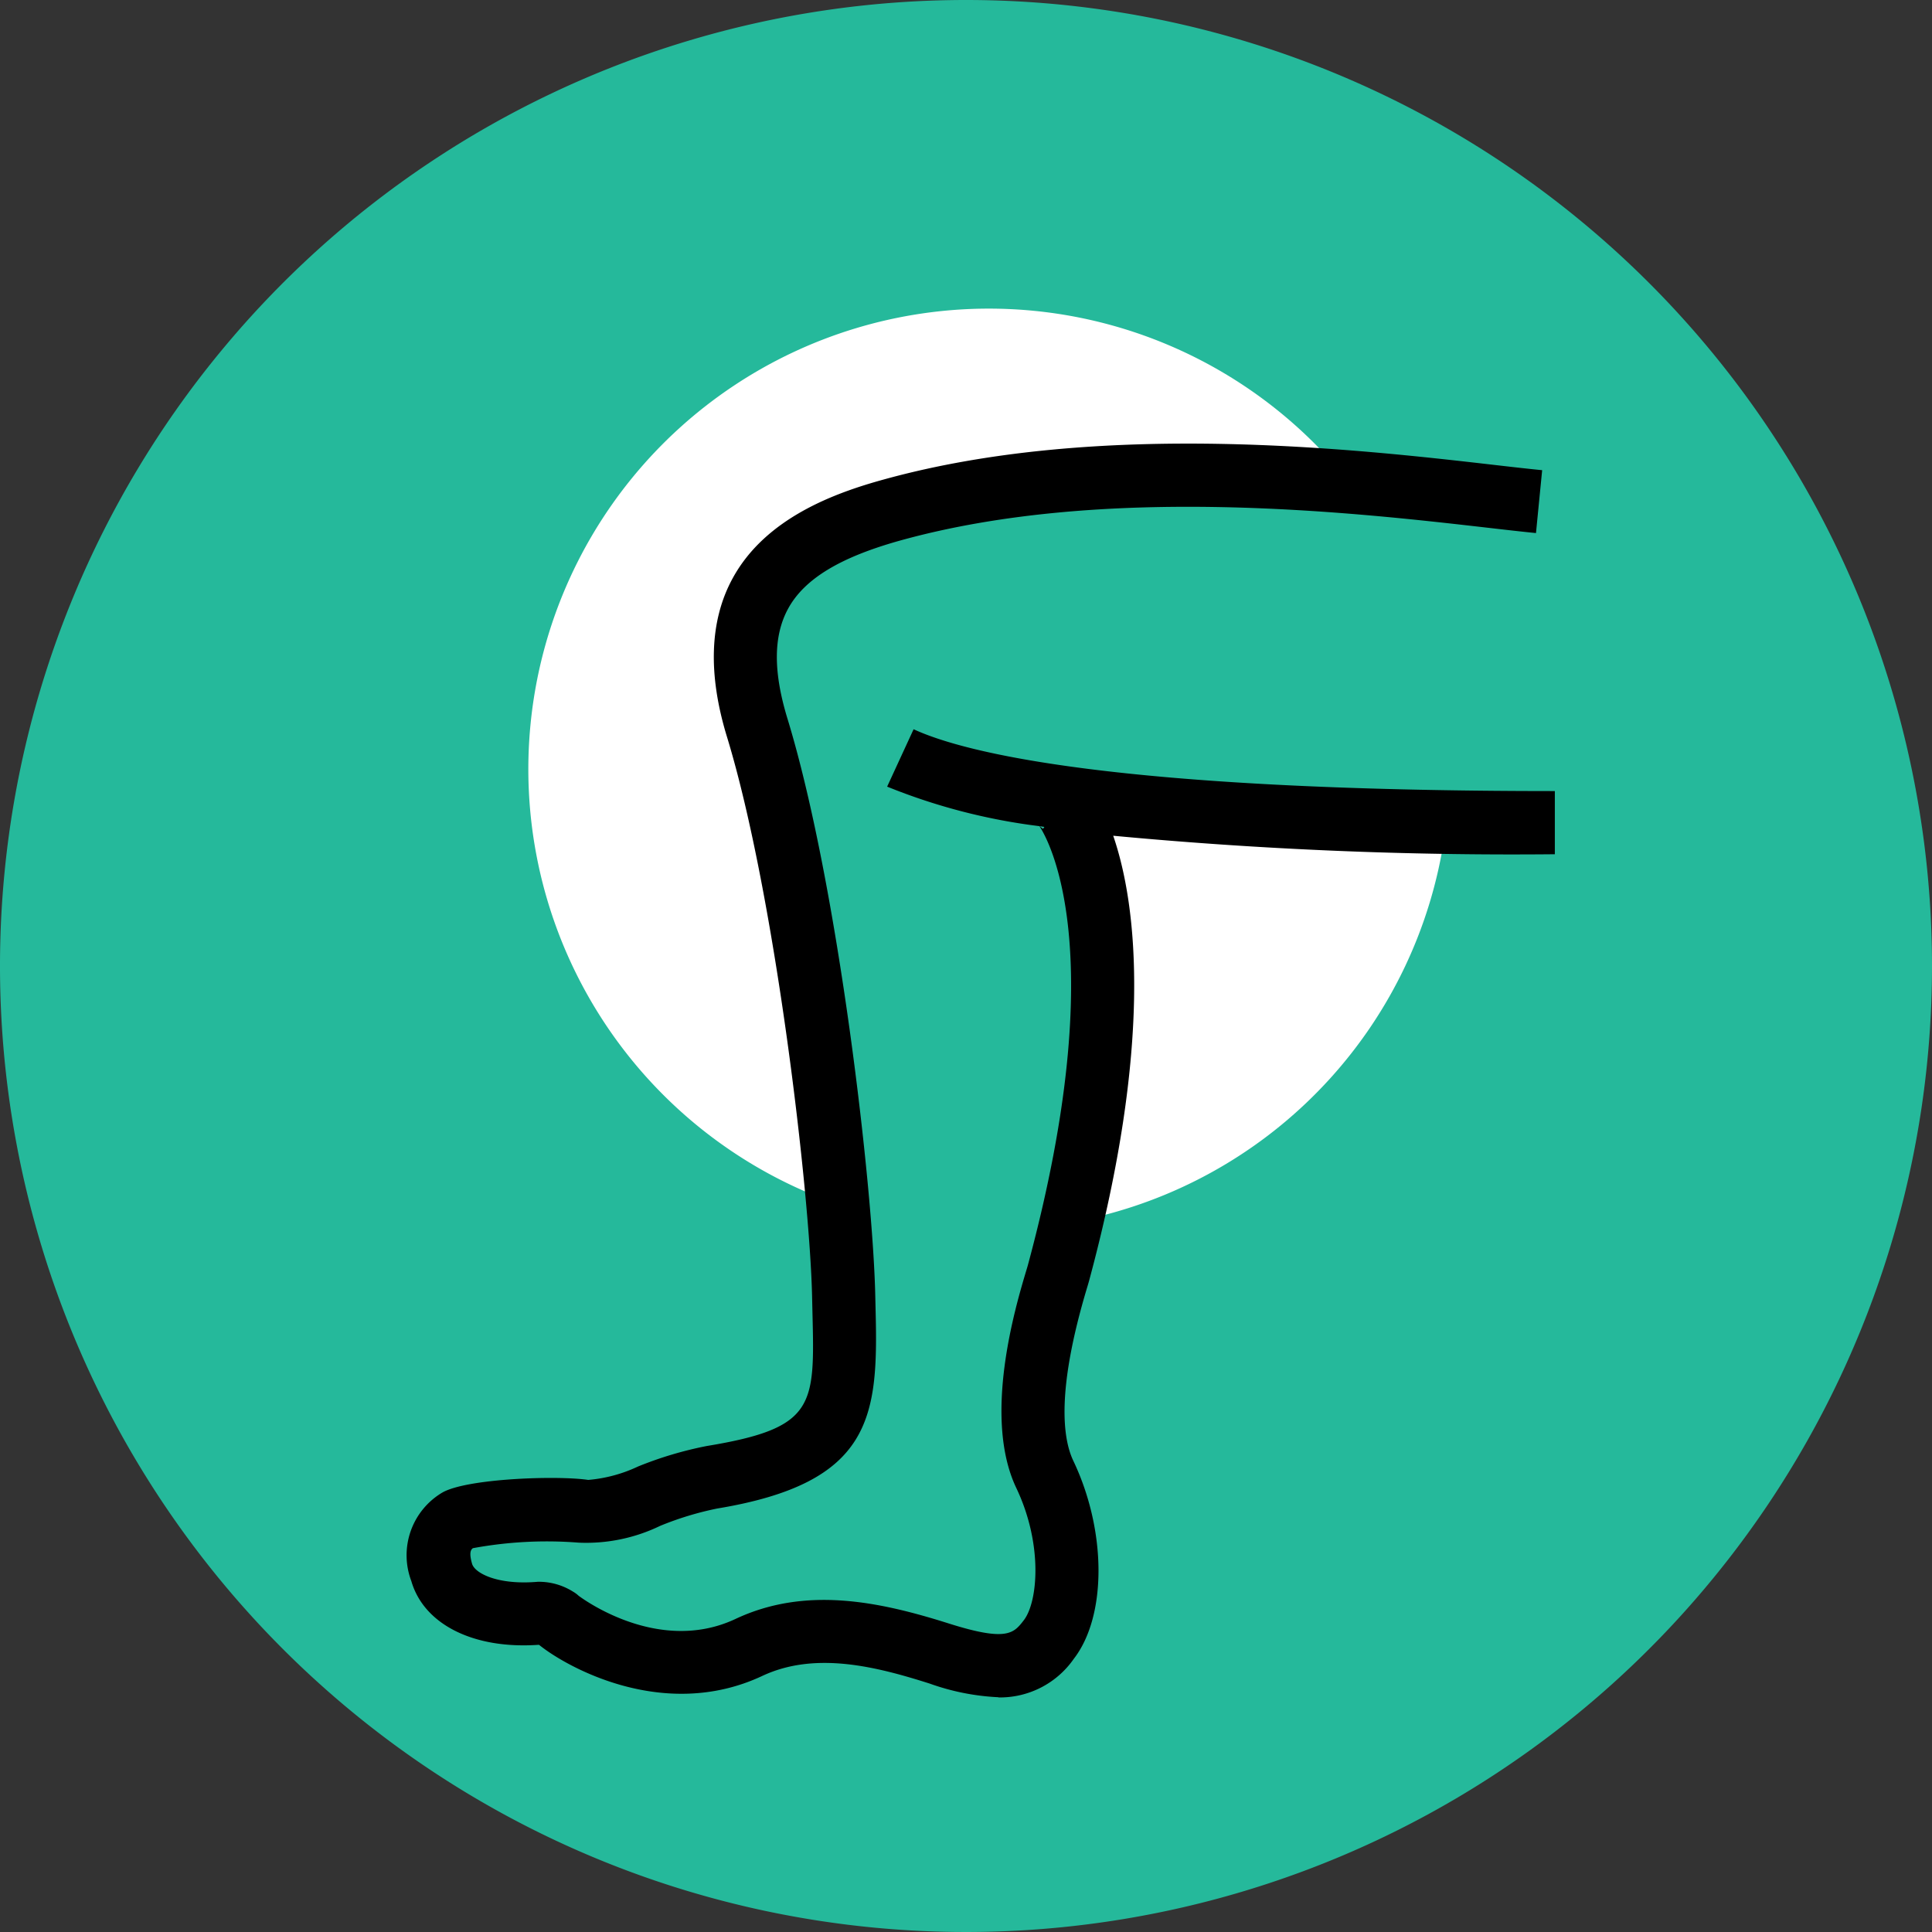 <svg xmlns="http://www.w3.org/2000/svg" xmlns:xlink="http://www.w3.org/1999/xlink" width="92" height="92" viewBox="0 0 92 92">
  <rect x="0" y="0" width="92" height="92" fill="#333333" stroke="none"/>
  <defs>
    <clipPath id="clip-path">
      <rect id="Rectangle_5379" data-name="Rectangle 5379" width="92" height="92" fill="none"/>
    </clipPath>
  </defs>
  <g id="specialty-icon-knee" transform="translate(0 0)">
    <g id="Group_2281" data-name="Group 2281" transform="translate(0 0)" clip-path="url(#clip-path)">
      <path id="Path_1051" data-name="Path 1051" d="M46,0A46,46,0,1,0,92,46,46,46,0,0,0,46,0" transform="translate(0 0)" fill="#25b99b"/>
      <path id="Path_1052" data-name="Path 1052" d="M68.952,36.586a21.931,21.931,0,1,1-21.93-21.93,21.93,21.93,0,0,1,21.93,21.93" transform="translate(0.069 0.04)" fill="#fff"/>
      <path id="Path_1053" data-name="Path 1053" d="M69.726,38.036c-.326.005-.834.012-1.488.015a130.327,130.327,0,0,1-18.1-1.019l-.051.007a.881.881,0,0,0-.229-.033,19.965,19.965,0,0,1-5.713-1.587.979.979,0,1,0-.915,1.731,22.364,22.364,0,0,0,6.381,1.789,2.491,2.491,0,0,1,.876.976c1.118,1.93,2.361,7.354-1.73,21.987-.149.575-1.433,5.738-.055,8.574,1.285,2.65,1.074,5.526.219,6.887a1.37,1.37,0,0,1-1.121.824,13.054,13.054,0,0,1-2.855-.617,18.3,18.3,0,0,0-7.308-.893,9.266,9.266,0,0,0-2.693.8c-4.027,1.889-8.225-1.646-8.263-1.68h0a1,1,0,0,0-.726-.24c-2.205.195-3.7-.134-4.068-.812a2.3,2.3,0,0,1,.252-1.894,19.952,19.952,0,0,1,5.562-.361c.864.425,2.1.013,3.959-.608a21.464,21.464,0,0,1,5.03-1.24c4.342-.274,4.394-7.475,4.4-7.778h0a.388.388,0,0,0-.012-.084c-.066-.84-1.8-20.742-3.912-27.578-1.879-6.006.988-7.994,1.1-8.062l.073-.043c6.162-4.654,25.66-3.474,32.22-2.931.517.043,6.164.764,6.508.8C77,29.722,76.4,36.8,74.935,38.725Z" transform="translate(0.06 0.065)" fill="#25b99b"/>
      <path id="Path_1054" data-name="Path 1054" d="M50.443,38.145c.411.272,4.337,5.938-.086,22.349-.16.645-2.183,6.46-.663,9.649,1.418,2.98,1.322,6.391.189,7.859s-2.384,1.568-5.226.669-6.089-1.68-9.05-.288c-4.662,2.19-9.093-1.325-9.134-1.363a2,2,0,0,0-.8-.273c-2.416.21-4.3-.556-4.7-1.939a1.95,1.95,0,0,1,.778-2.491,17.822,17.822,0,0,1,5.972-.418c1.526.23,3.749-1.226,6.113-1.616,6.8-1.122,6.382-3.572,6.278-8.583s-1.768-19.385-4.105-27.067c-2.083-6.75,1.774-9.134,6.421-10.419,11.4-3.152,25.648-.9,30.8-.394M73.98,39.1c-22.906,0-29.174-2.163-31.165-3.081" transform="translate(0.057 0.062)" fill="#25b99b"/>
      <path id="Path_1055" data-name="Path 1055" d="M47.491,80.763a11.259,11.259,0,0,1-3.284-.654c-2.523-.8-5.427-1.548-7.957-.363-4.684,2.2-9.34-.435-10.619-1.467l-.029-.013c-3.095.22-5.473-.967-6.069-3.038A3.468,3.468,0,0,1,21,71.022c1.162-.68,5.486-.826,6.957-.608a6.915,6.915,0,0,0,2.376-.64A17.717,17.717,0,0,1,33.6,68.8c5.171-.851,5.145-1.9,5.036-6.322l-.017-.745c-.1-4.932-1.757-19.153-4.041-26.66-.933-3.022-.845-5.582.261-7.6,1.569-2.868,4.86-4.058,7.2-4.7,10.3-2.846,22.534-1.443,29.107-.687.864.1,1.617.185,2.237.246l-.294,2.994c-.634-.062-1.4-.15-2.286-.252-6.371-.73-18.228-2.093-27.963.6-2.88.8-4.584,1.828-5.362,3.249-.71,1.3-.717,3.023-.022,5.276,2.4,7.881,4.063,22.269,4.171,27.48l.017.732c.123,5.014-.175,8.149-7.554,9.367a15,15,0,0,0-2.707.824,8.082,8.082,0,0,1-3.874.8,19.382,19.382,0,0,0-5.044.263c-.1.073-.189.221-.038.744.127.443,1.21,1.022,3.126.856a3.058,3.058,0,0,1,1.679.468,1.462,1.462,0,0,1,.271.2c.007,0,3.722,2.865,7.472,1.1,3.346-1.572,6.853-.825,10.143.215,2.785.881,3.1.47,3.582-.152.667-.864.925-3.6-.356-6.294-1.613-3.386-.038-8.647.479-10.376.04-.132.069-.229.083-.285,4.042-15,.912-20.3.538-20.858a28.61,28.61,0,0,1-7.252-1.882l1.26-2.733c2.383,1.1,9.517,2.944,30.535,2.944v3.008a203.042,203.042,0,0,1-21.03-.881c1.166,3.393,1.867,10-1.14,21.16-.013.05-.054.194-.113.389-1.455,4.859-1.154,7.152-.645,8.22,1.586,3.334,1.6,7.386.021,9.426a4.281,4.281,0,0,1-3.586,1.838m1.965-41.487a1.2,1.2,0,0,0,.159.125l.06-.091-.22-.034" transform="translate(0.053 0.058)"/>
    </g>
  </g>
</svg>
